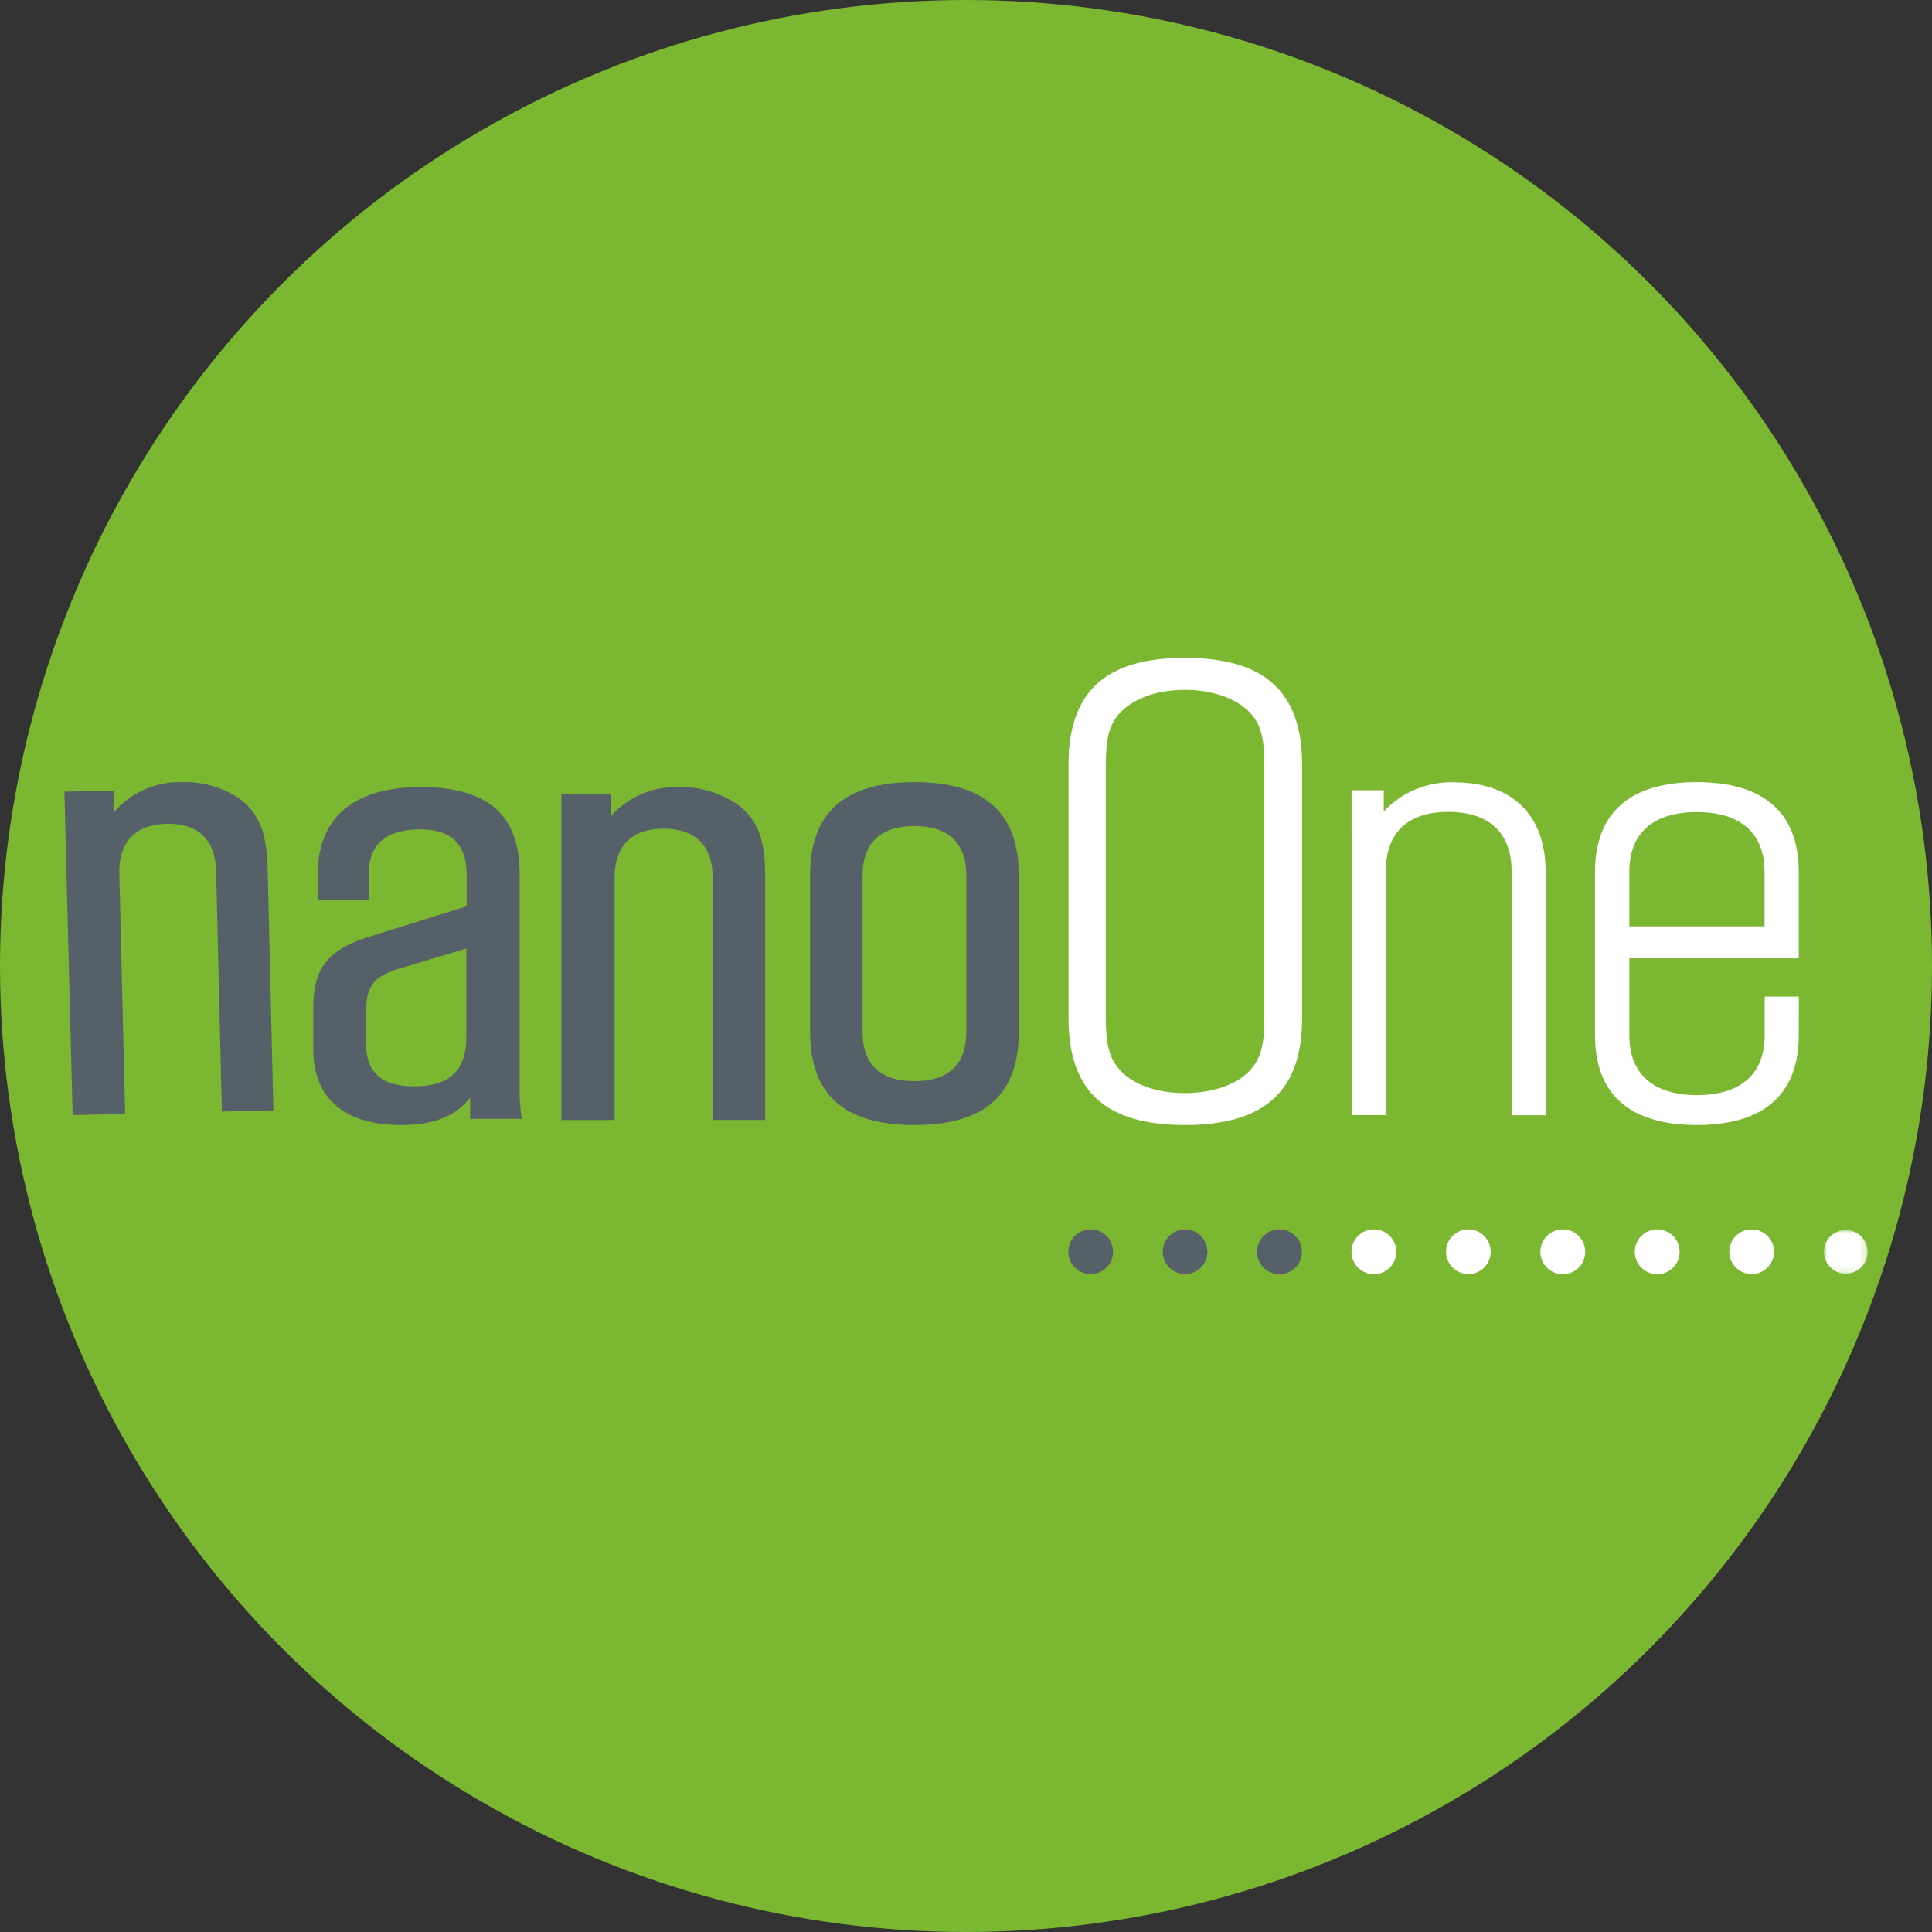 <?xml version='1.0' encoding='utf-8'?>
<svg xmlns="http://www.w3.org/2000/svg" id="Layer_1" data-name="Layer 1" viewBox="0 0 300 300" width="300" height="300"><rect x="0" y="0" width="300" height="300" fill="#333333" stroke="none"/><defs><mask id="mask" x="283.22" y="191" width="6.78" height="6.84" maskUnits="userSpaceOnUse"><g id="mask-2"><polygon id="path-1" points="283.23 191 290 191 290 197.85 283.23 197.85 283.23 191" fill="#fff" fill-rule="evenodd" /></g></mask><clipPath id="bz_circular_clip"><circle cx="150.0" cy="150.0" r="150.0" /></clipPath></defs><g clip-path="url(#bz_circular_clip)"><rect x="-1.5" y="-1.5" width="303" height="303" fill="#7bb731" /><path id="Fill-1" d="M10,122.93l7.62-.18.08,3.36A13.38,13.38,0,0,1,28,121.45a15.3,15.3,0,0,1,9.28,2.62c3,2.35,4.14,5.27,4.28,10.84l.89,37.5-8,.19-.89-37.3c-.11-4.93-2.82-7.5-7.69-7.38s-7.45,2.8-7.34,7.74l.9,37.3-8.15.19Z" fill="#566068" fill-rule="evenodd" /><path id="Fill-3" d="M61.46,150.57c-3.43,1.17-4.61,2.65-4.61,6.56v5c0,4.44,2.47,6.55,7.4,6.55,5.59,0,8.16-2.43,8.16-7.72V147.29ZM49.34,139.68v-3.92c0-8.78,5.58-13.54,16-13.54s15.35,4.34,15.35,13.44v33.85a30.54,30.54,0,0,0,.32,4.23H73v-3.28c-2.26,2.86-5.69,4.23-10.63,4.23-8.91,0-13.73-4.12-13.73-11.84V156.5c0-6.24,2.36-9.1,8.9-11.11l14.92-4.66v-4.86c0-4.76-2.36-7.09-7.19-7.09-5.26,0-8,2.33-8,6.77v4.13Z" fill="#566068" fill-rule="evenodd" /><path id="Fill-5" d="M87.17,123.28h7.72v3.39a13.6,13.6,0,0,1,10.51-4.45,15.53,15.53,0,0,1,9.34,2.86c3,2.43,4.07,5.4,4.07,11v37.82h-8.15V136.31c0-5-2.68-7.63-7.61-7.63s-7.62,2.65-7.62,7.63v37.61H87.17Z" fill="#566068" fill-rule="evenodd" /><path id="Fill-7" d="M142,167.88c5.29,0,8.05-2.56,8.05-7.67V135.93c0-5-2.76-7.67-8.05-7.67s-8.06,2.66-8.06,7.67v24.28c0,5.11,2.76,7.67,8.06,7.67m0,6.81c-10.91,0-16.21-4.68-16.21-14.48V135.93c0-9.69,5.3-14.48,16.21-14.48s16.2,4.79,16.2,14.48v24.28c0,9.8-5.3,14.48-16.2,14.48" fill="#566068" fill-rule="evenodd" /><path id="Fill-9" d="M173.71,165.93c2,2.43,5.82,3.8,10.26,3.8s8.35-1.37,10.36-3.8c1.48-1.69,2-3.9,2-7.81V118.73c0-3.91-.53-6.12-2-7.81-2-2.33-5.81-3.8-10.36-3.8s-8.25,1.47-10.26,3.8c-1.48,1.69-2,3.9-2,7.81v39.39c0,3.91.53,6.12,2,7.81M184,174.69c-12.37,0-18.08-5.27-18.08-16.57V118.73c0-11.3,5.71-16.58,18.08-16.58s18.19,5.28,18.19,16.58v39.39c0,11.3-5.82,16.57-18.19,16.57" fill="#fff" fill-rule="evenodd" /><path id="Fill-11" d="M209.87,122.71h5V126a14.32,14.32,0,0,1,10.88-4.52c9,0,14.25,5,14.25,13.87v37.83h-5.28V135.32c0-6-3.49-9.25-9.82-9.25s-9.72,3.26-9.72,9.25v37.83h-5.28Z" fill="#fff" fill-rule="evenodd" /><path id="Fill-13" d="M274,143.85v-8.46c0-6-3.71-9.29-10.51-9.29S253,129.37,253,135.39v8.46Zm5.31,16.9c0,9.19-5.42,13.94-15.82,13.94s-15.82-4.75-15.82-13.94V135.39c0-9.19,5.42-13.94,15.82-13.94s15.82,4.75,15.82,13.94v13.42H253v11.94c0,6,3.72,9.3,10.51,9.3s10.51-3.28,10.51-9.3v-6h5.31Z" fill="#fff" fill-rule="evenodd" /><path id="Fill-15" d="M172.83,194.37a3.47,3.47,0,1,1-3.47-3.47,3.47,3.47,0,0,1,3.47,3.47" fill="#566068" fill-rule="evenodd" /><path id="Fill-17" d="M187.49,194.37A3.47,3.47,0,1,1,184,190.9a3.47,3.47,0,0,1,3.47,3.47" fill="#566068" fill-rule="evenodd" /><path id="Fill-19" d="M202.16,194.37a3.48,3.48,0,1,1-3.47-3.47,3.48,3.48,0,0,1,3.47,3.47" fill="#566068" fill-rule="evenodd" /><path id="Fill-21" d="M216.82,194.37a3.48,3.48,0,1,1-3.47-3.47,3.47,3.47,0,0,1,3.47,3.47" fill="#fff" fill-rule="evenodd" /><path id="Fill-23" d="M231.48,194.37A3.47,3.47,0,1,1,228,190.9a3.47,3.47,0,0,1,3.47,3.47" fill="#fff" fill-rule="evenodd" /><path id="Fill-25" d="M246.15,194.37a3.48,3.48,0,1,1-3.48-3.47,3.48,3.48,0,0,1,3.48,3.47" fill="#fff" fill-rule="evenodd" /><path id="Fill-27" d="M260.81,194.37a3.48,3.48,0,1,1-3.47-3.47,3.47,3.47,0,0,1,3.47,3.47" fill="#fff" fill-rule="evenodd" /><path id="Fill-29" d="M275.47,194.37A3.47,3.47,0,1,1,272,190.9a3.47,3.47,0,0,1,3.47,3.47" fill="#fff" fill-rule="evenodd" /><g mask="url(#mask)"><path id="Fill-31" d="M290,194.42a3.39,3.39,0,1,1-3.39-3.42,3.41,3.41,0,0,1,3.39,3.42" fill="#fff" fill-rule="evenodd" /></g></g></svg>